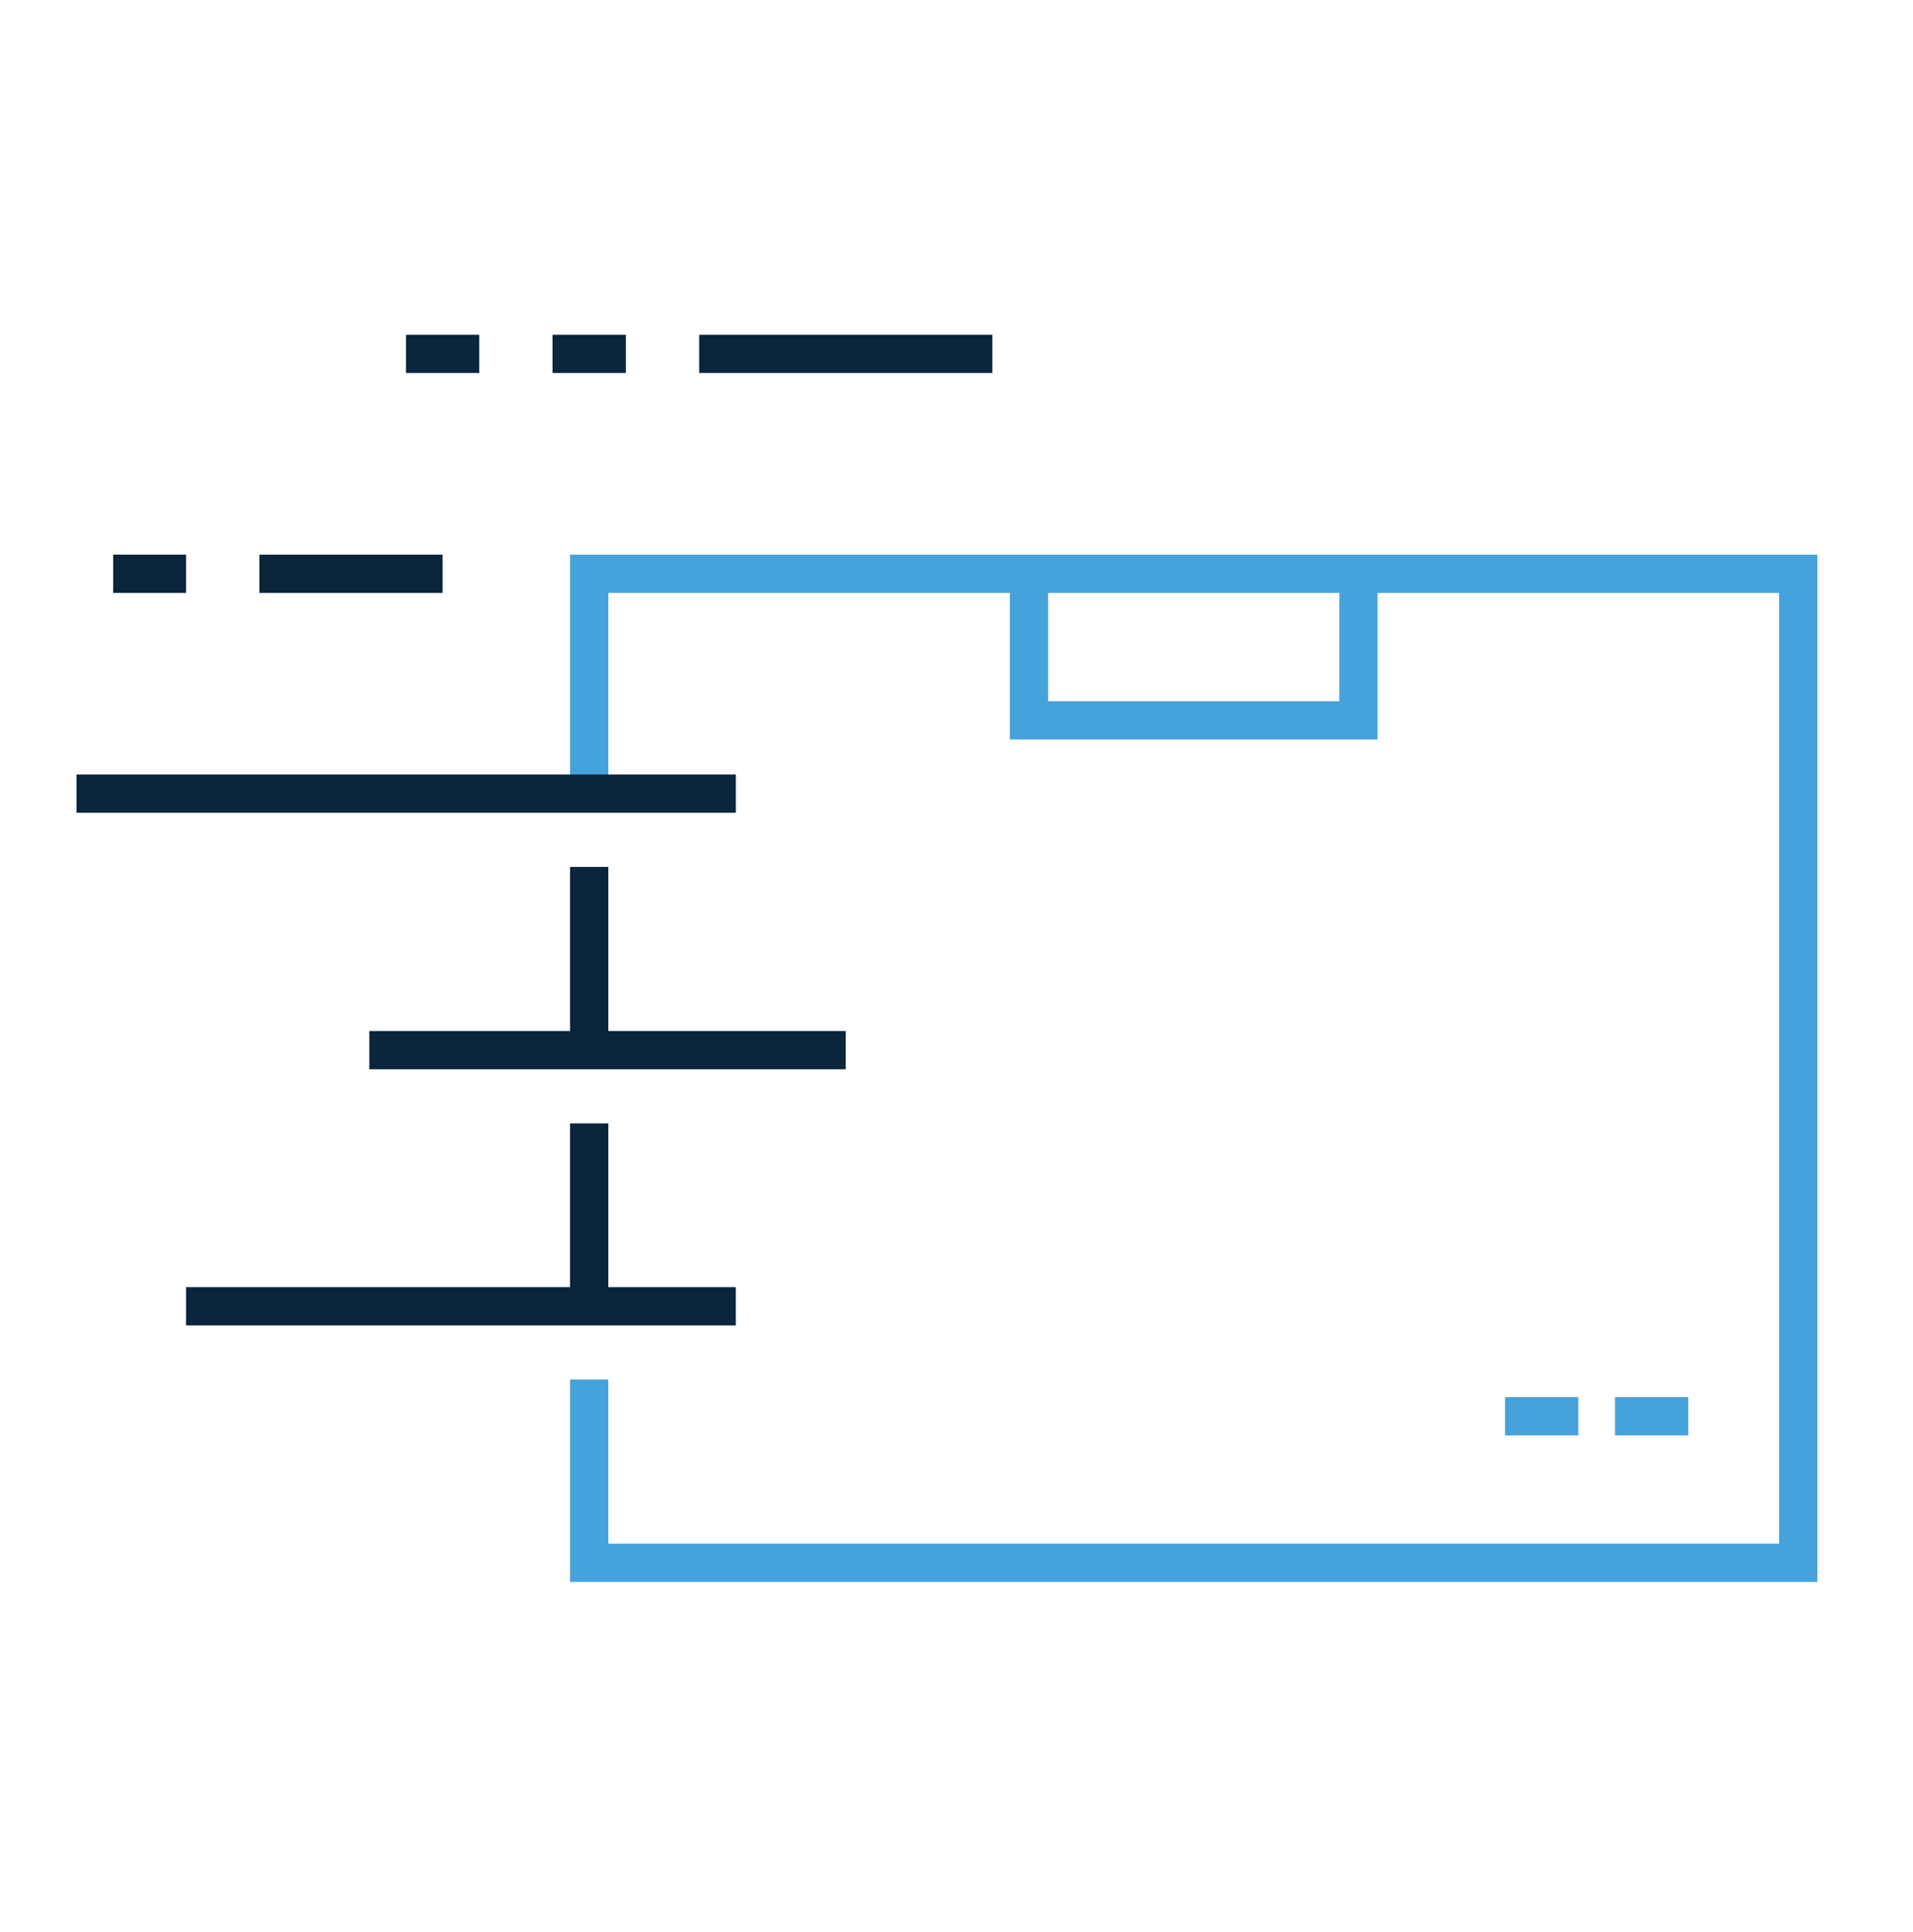 <?xml version="1.0" encoding="UTF-8"?> <svg xmlns="http://www.w3.org/2000/svg" width="100" height="101" viewBox="0 0 100 101" fill="none"><path d="M30.8 72.121V81.7H94V29.995H30.8V41.489" stroke="#46A2DB" stroke-width="2" stroke-miterlimit="10"></path><path d="M30.8 58.73V68.289" stroke="#0A253C" stroke-width="2" stroke-miterlimit="10"></path><path d="M30.8 45.32V54.899" stroke="#0A253C" stroke-width="2" stroke-miterlimit="10"></path><path d="M53.789 29.995V37.658H71.011V29.995" stroke="#46A2DB" stroke-width="2" stroke-miterlimit="10"></path><path d="M88.253 74.037H84.421" stroke="#46A2DB" stroke-width="2" stroke-miterlimit="10"></path><path d="M82.505 74.037H78.674" stroke="#46A2DB" stroke-width="2" stroke-miterlimit="10"></path><path d="M4 41.489H38.464" stroke="#0A253C" stroke-width="2" stroke-miterlimit="10"></path><path d="M9.727 68.29H38.463" stroke="#0A253C" stroke-width="2" stroke-miterlimit="10"></path><path d="M19.306 54.899H44.211" stroke="#0A253C" stroke-width="2" stroke-miterlimit="10"></path><path d="M51.874 18.5H36.548" stroke="#0A253C" stroke-width="2" stroke-miterlimit="10"></path><path d="M32.716 18.5H28.884" stroke="#0A253C" stroke-width="2" stroke-miterlimit="10"></path><path d="M25.053 18.5H21.221" stroke="#0A253C" stroke-width="2" stroke-miterlimit="10"></path><path d="M23.137 29.995H13.559" stroke="#0A253C" stroke-width="2" stroke-miterlimit="10"></path><path d="M9.727 29.995H5.915" stroke="#0A253C" stroke-width="2" stroke-miterlimit="10"></path></svg> 